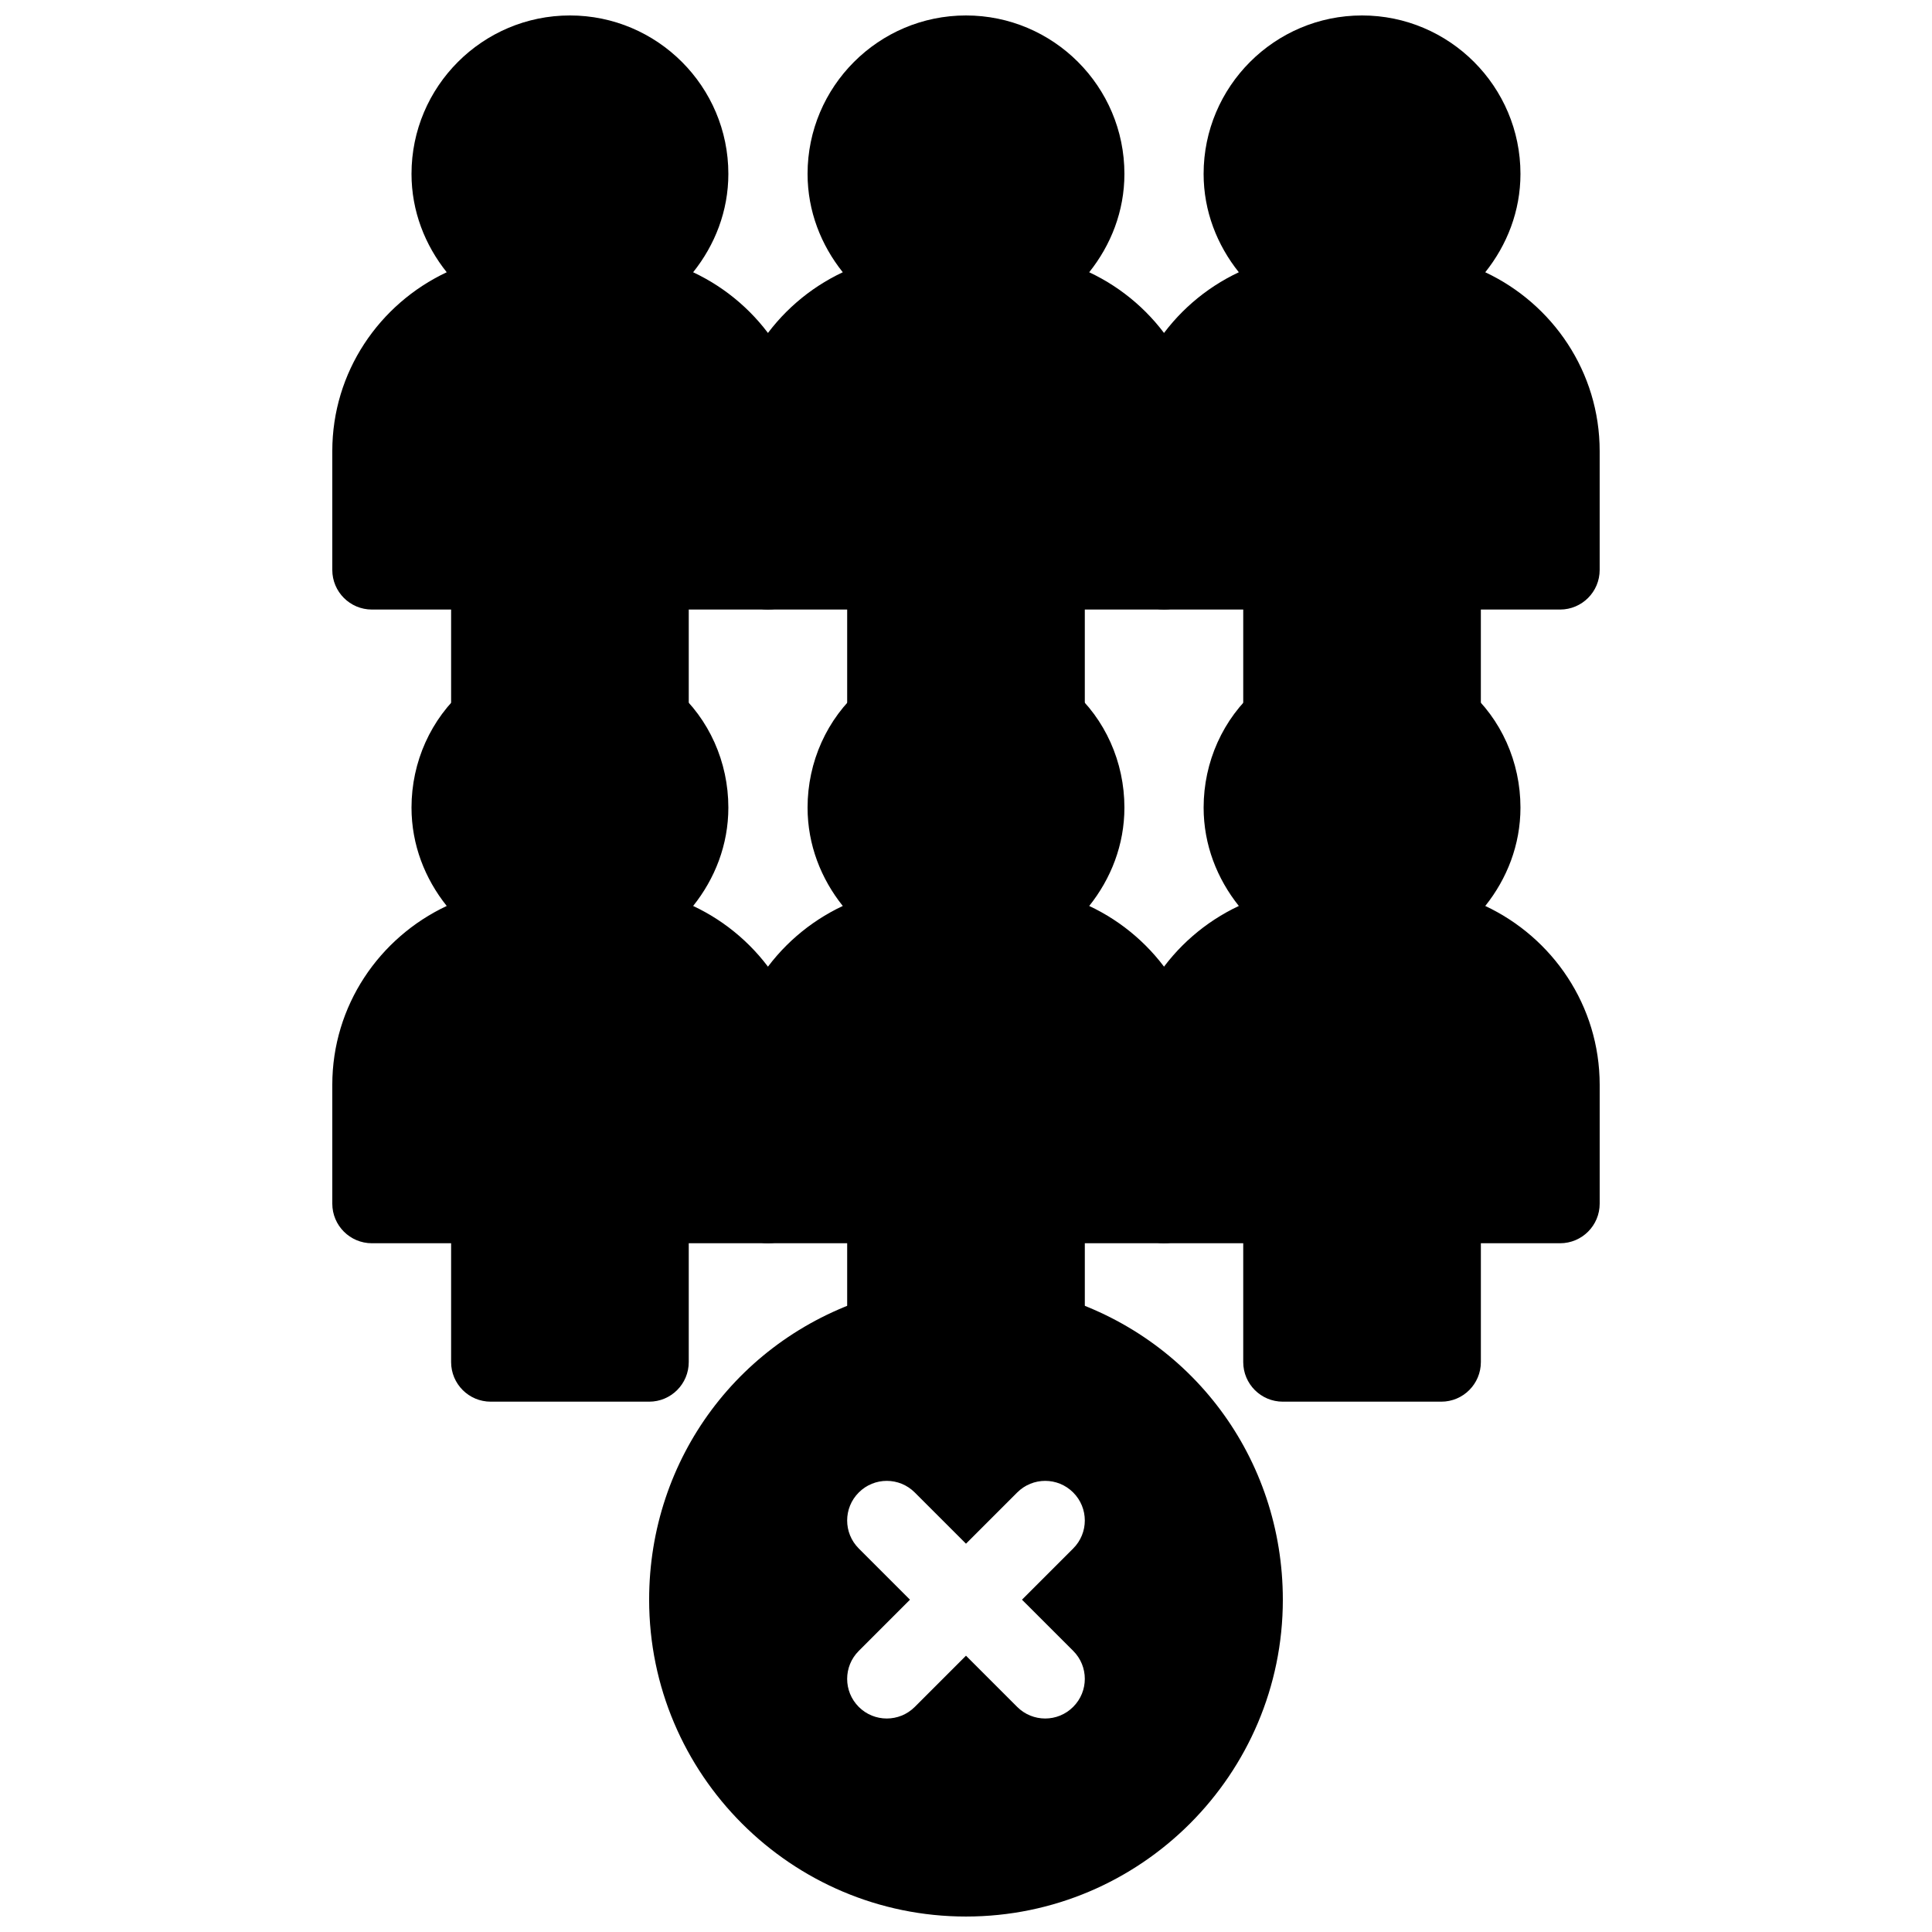 <?xml version="1.0" encoding="UTF-8"?>
<!-- Uploaded to: ICON Repo, www.svgrepo.com, Generator: ICON Repo Mixer Tools -->
<svg width="800px" height="800px" version="1.1" viewBox="144 144 512 512" xmlns="http://www.w3.org/2000/svg">
 <defs>
  <clipPath id="d">
   <path d="m337 148.09h126v197.91h-126z"/>
  </clipPath>
  <clipPath id="c">
   <path d="m232 148.09h127v197.91h-127z"/>
  </clipPath>
  <clipPath id="b">
   <path d="m441 148.09h127v197.91h-127z"/>
  </clipPath>
  <clipPath id="a">
   <path d="m316 483h168v168.9h-168z"/>
  </clipPath>
 </defs>
 <path d="m432.65 384.09c5.742-7.188 9.332-16.172 9.332-26.07 0-12.102-5.133-23.523-13.949-31.184-15.375-13.93-40.84-13.793-55.922-0.137-8.965 7.797-14.098 19.219-14.098 31.32 0 9.898 3.59 18.883 9.332 26.07-17.855 8.387-30.324 26.41-30.324 47.402v31.488c0 5.793 4.691 10.496 10.496 10.496h20.992v24.035c0 3.316 1.562 6.445 4.231 8.43 2.664 1.984 6.129 2.57 9.301 1.625 11.418-3.441 24.496-3.441 35.918 0 0.996 0.293 2.016 0.441 3.035 0.441 2.227 0 4.43-0.715 6.266-2.066 2.66-1.984 4.227-5.113 4.227-8.43v-24.035h20.992c5.805 0 10.496-4.703 10.496-10.496v-31.488c0-20.992-12.473-39.016-30.324-47.402z"/>
 <g clip-path="url(#d)">
  <path d="m432.65 216.15c5.742-7.188 9.332-16.172 9.332-26.07 0-23.152-18.828-41.984-41.984-41.984-23.152 0-41.984 18.828-41.984 41.984 0 9.898 3.59 18.883 9.332 26.07-17.855 8.387-30.324 26.41-30.324 47.402v31.488c0 5.793 4.691 10.496 10.496 10.496h20.992v29.074c0 4.156 2.445 7.914 6.246 9.594 3.769 1.668 8.207 0.977 11.293-1.816 7.652-6.918 20.258-6.918 27.898 0 1.973 1.785 4.492 2.719 7.043 2.719 1.449 0 2.887-0.293 4.25-0.902 3.801-1.68 6.246-5.438 6.246-9.594v-29.074h20.992c5.805 0 10.496-4.703 10.496-10.496v-31.488c0-20.992-12.473-39.016-30.324-47.402z"/>
 </g>
 <path d="m327.69 384.09c5.742-7.188 9.332-16.172 9.332-26.07 0-12.102-5.133-23.523-13.949-31.184-15.375-13.93-40.84-13.793-55.922-0.137-8.965 7.797-14.098 19.219-14.098 31.32 0 9.898 3.59 18.883 9.332 26.07-17.855 8.387-30.324 26.41-30.324 47.402v31.488c0 5.793 4.691 10.496 10.496 10.496h20.992v31.488c0 5.793 4.691 10.496 10.496 10.496h41.984c5.805 0 10.496-4.703 10.496-10.496v-31.488h20.992c5.805 0 10.496-4.703 10.496-10.496v-31.488c0-20.992-12.469-39.016-30.324-47.402z"/>
 <g clip-path="url(#c)">
  <path d="m327.69 216.15c5.742-7.188 9.332-16.172 9.332-26.07 0-23.152-18.828-41.984-41.984-41.984-23.152 0-41.984 18.828-41.984 41.984 0 9.898 3.59 18.883 9.332 26.07-17.855 8.387-30.324 26.41-30.324 47.402v31.488c0 5.793 4.691 10.496 10.496 10.496h20.992v29.074c0 4.156 2.445 7.914 6.246 9.594 3.769 1.668 8.207 0.977 11.293-1.816 7.652-6.918 20.258-6.918 27.898 0 1.973 1.785 4.492 2.719 7.043 2.719 1.449 0 2.887-0.293 4.25-0.902 3.801-1.68 6.246-5.438 6.246-9.594v-29.074h20.992c5.805 0 10.496-4.703 10.496-10.496v-31.488c0-20.992-12.469-39.016-30.324-47.402z"/>
 </g>
 <path d="m537.61 384.09c5.738-7.188 9.328-16.172 9.328-26.07 0-12.102-5.133-23.523-13.949-31.184-15.375-13.93-40.84-13.793-55.922-0.137-8.965 7.797-14.094 19.219-14.094 31.32 0 9.898 3.59 18.883 9.332 26.07-17.855 8.387-30.324 26.41-30.324 47.402v31.488c0 5.793 4.691 10.496 10.496 10.496h20.992v31.488c0 5.793 4.691 10.496 10.496 10.496h41.984c5.805 0 10.496-4.703 10.496-10.496v-31.488h20.992c5.805 0 10.496-4.703 10.496-10.496v-31.488c-0.004-20.992-12.473-39.016-30.324-47.402z"/>
 <g clip-path="url(#b)">
  <path d="m537.61 216.15c5.738-7.188 9.328-16.172 9.328-26.07 0-23.152-18.828-41.984-41.984-41.984-23.152 0-41.984 18.828-41.984 41.984 0 9.898 3.59 18.883 9.332 26.07-17.852 8.387-30.32 26.41-30.32 47.402v31.488c0 5.793 4.691 10.496 10.496 10.496h20.992v29.074c0 4.156 2.445 7.914 6.246 9.594 3.769 1.668 8.207 0.977 11.293-1.816 7.652-6.918 20.258-6.918 27.898 0 1.973 1.785 4.492 2.719 7.043 2.719 1.449 0 2.887-0.293 4.25-0.902 3.797-1.68 6.242-5.438 6.242-9.594v-29.074h20.992c5.805 0 10.496-4.703 10.496-10.496v-31.488c0-20.992-12.469-39.016-30.32-47.402z"/>
 </g>
 <g clip-path="url(#a)">
  <path d="m424.02 487.46c-15.375-4.629-32.715-4.617-48.008-0.012-35.875 10.676-59.984 43.027-59.984 80.484 0 46.297 37.672 83.969 83.969 83.969s83.969-37.672 83.969-83.969c-0.004-37.457-24.113-69.809-59.945-80.473zm4.387 94.035c4.106 4.094 4.106 10.738 0 14.84-2.047 2.059-4.734 3.086-7.418 3.086-2.688 0-5.375-1.027-7.422-3.074l-13.57-13.57-13.57 13.57c-2.051 2.047-4.734 3.074-7.422 3.074s-5.375-1.027-7.422-3.074c-4.106-4.106-4.106-10.746 0-14.84l13.57-13.574-13.57-13.57c-4.106-4.106-4.106-10.738 0-14.84 4.106-4.106 10.738-4.106 14.84 0l13.574 13.57 13.57-13.57c4.106-4.106 10.738-4.106 14.84 0 4.106 4.106 4.106 10.738 0 14.84l-13.57 13.57z"/>
 </g>
</svg>